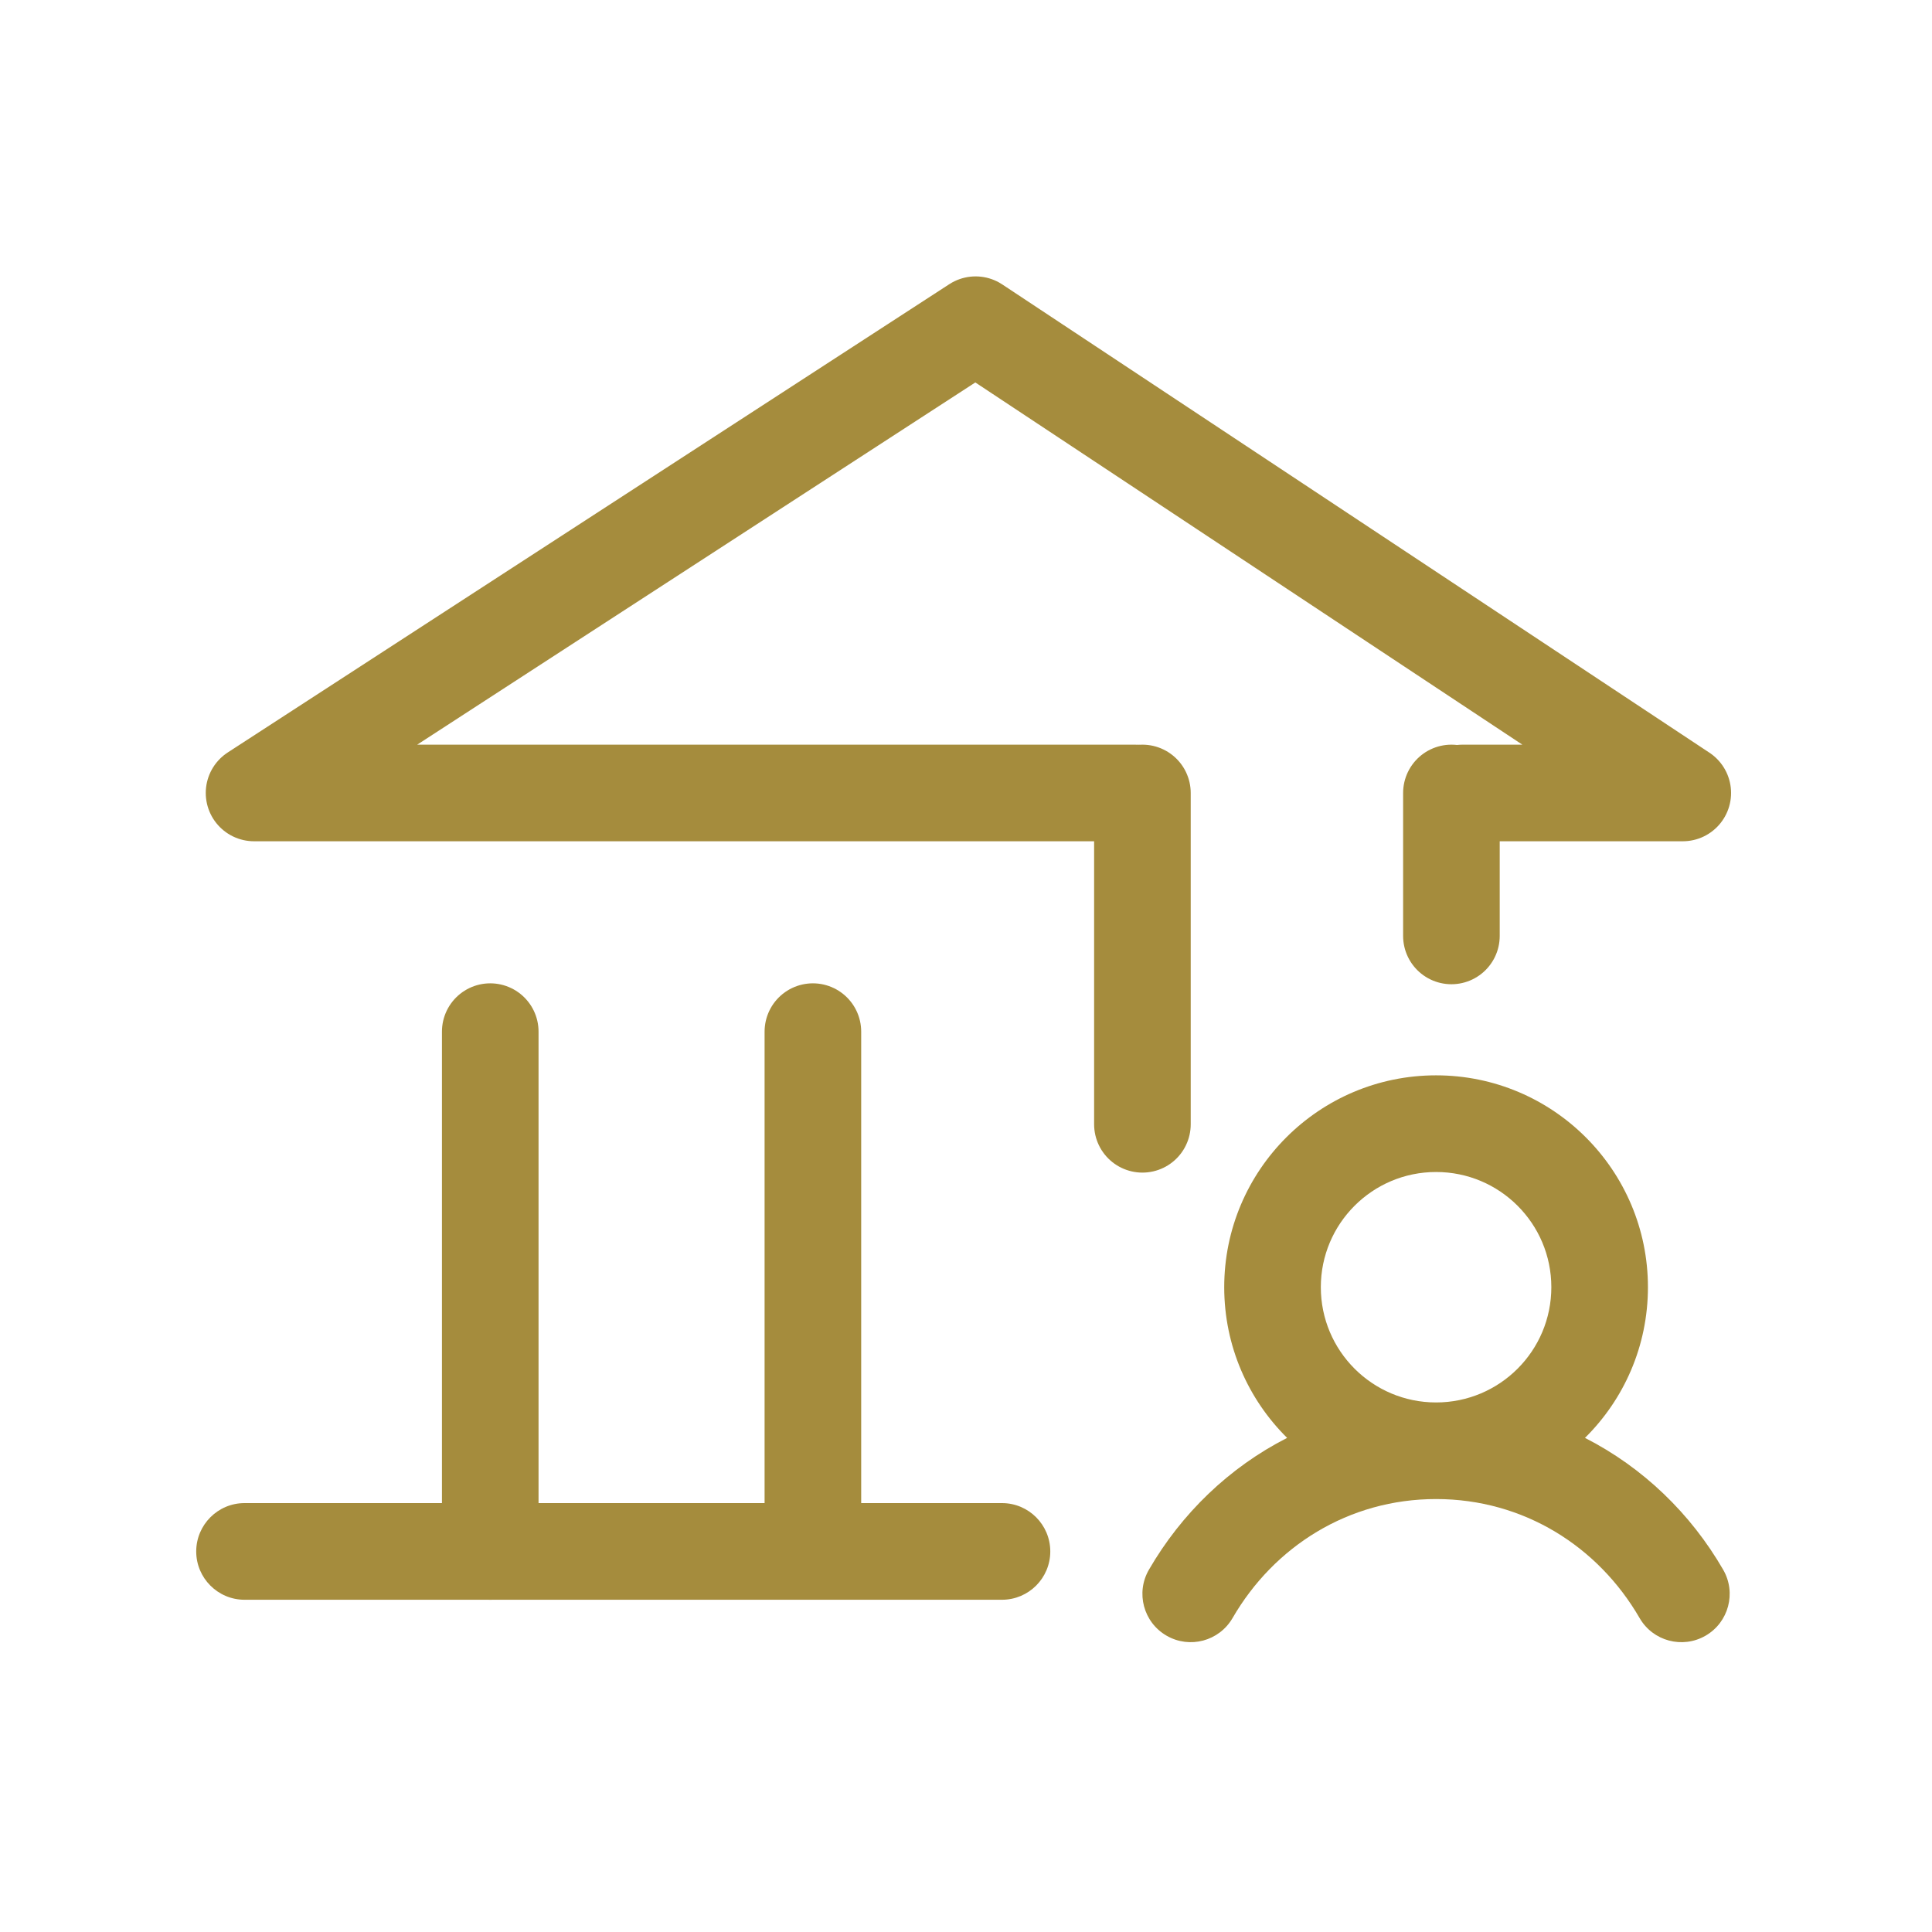 <svg width="32" height="32" viewBox="0 0 32 32" fill="none" xmlns="http://www.w3.org/2000/svg">
<path d="M18.795 13.134H4.208L16.159 5.378L27.872 13.134H24.225" stroke="#A58C3D" stroke-width="1.6" stroke-linecap="round" stroke-linejoin="round"/>
<path fill-rule="evenodd" clip-rule="evenodd" d="M3.25 25.697C3.25 25.255 3.609 24.896 4.05 24.896H16.596C17.038 24.896 17.396 25.255 17.396 25.697C17.396 26.138 17.038 26.497 16.596 26.497H4.05C3.609 26.497 3.25 26.138 3.25 25.697Z" fill="#A58C3D"/>
<path d="M13.464 17.087V25.479" stroke="#A58C3D" stroke-width="1.6" stroke-linecap="round" stroke-linejoin="round"/>
<path d="M18.922 13.134L18.922 18.622" stroke="#A58C3D" stroke-width="1.6" stroke-linecap="round" stroke-linejoin="round"/>
<path d="M24.04 13.134L24.04 15.502" stroke="#A58C3D" stroke-width="1.6" stroke-linecap="round" stroke-linejoin="round"/>
<path fill-rule="evenodd" clip-rule="evenodd" d="M21.877 21.32C21.877 20.266 22.732 19.412 23.786 19.412C24.84 19.412 25.695 20.266 25.695 21.32C25.695 22.375 24.84 23.229 23.786 23.229C22.732 23.229 21.877 22.375 21.877 21.32ZM23.786 17.811C21.848 17.811 20.277 19.383 20.277 21.32C20.277 22.297 20.676 23.18 21.319 23.816C20.36 24.304 19.569 25.068 19.03 25.999C18.808 26.381 18.939 26.871 19.322 27.092C19.704 27.313 20.193 27.183 20.415 26.8C21.102 25.613 22.337 24.829 23.786 24.829C25.235 24.829 26.47 25.613 27.157 26.8C27.378 27.183 27.867 27.313 28.25 27.092C28.632 26.871 28.763 26.381 28.541 25.999C28.003 25.068 27.211 24.304 26.252 23.816C26.896 23.18 27.295 22.297 27.295 21.32C27.295 19.383 25.724 17.811 23.786 17.811Z" fill="#A58C3D"/>
<path d="M8.12 17.087L8.12 25.697" stroke="#A58C3D" stroke-width="1.6" stroke-linecap="round" stroke-linejoin="round"/>
</svg>
